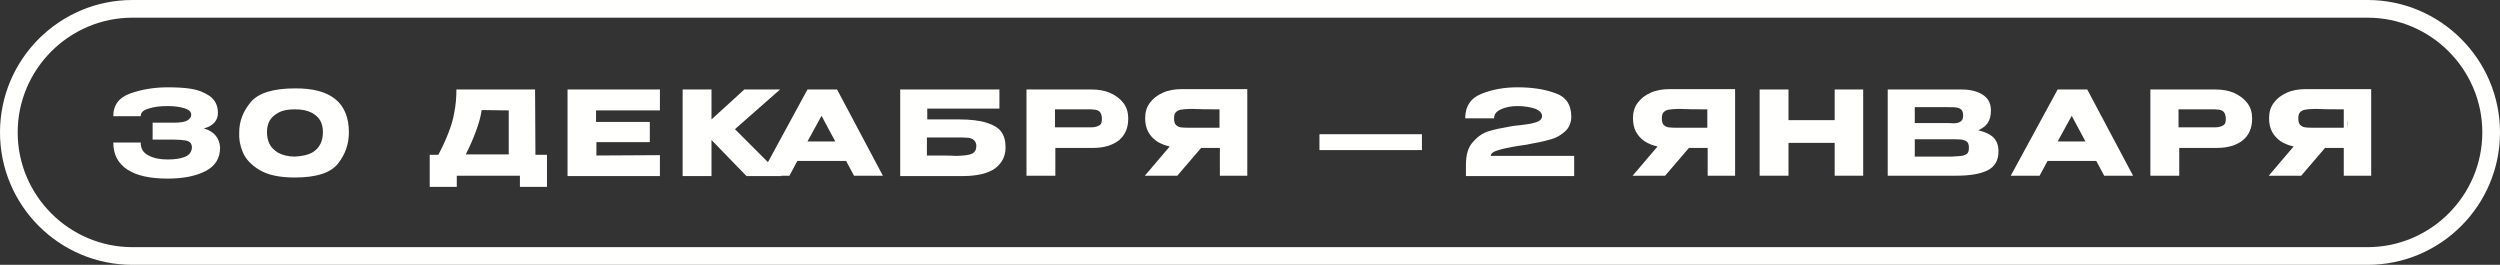<?xml version="1.0" encoding="UTF-8"?> <!-- Generator: Adobe Illustrator 24.3.0, SVG Export Plug-In . SVG Version: 6.00 Build 0) --> <svg xmlns="http://www.w3.org/2000/svg" xmlns:xlink="http://www.w3.org/1999/xlink" id="Слой_1" x="0px" y="0px" viewBox="0 0 692.9 73.4" style="enable-background:new 0 0 692.9 73.4;" xml:space="preserve"><rect x="0" y="0" width="692.9" height="73.4" fill="#333333" stroke="none"/> <style type="text/css"> .st0{fill:#FFFFFD;} </style> <g> <g> <g> <path class="st0" d="M57,47.4c-2.7,1.4-6.2,2.1-10.5,2.1c-4.9,0-8.6-0.8-11.2-2.5c-2.6-1.7-3.9-4.2-3.9-7.5h7.6 c0,1.7,0.7,2.9,2.2,3.6c1.5,0.8,3.2,1.1,5.3,1.1c1.8,0,3.4-0.2,4.7-0.7c1.3-0.5,1.9-1.4,2-2.6c0-0.6-0.2-1.1-0.5-1.4 c-0.3-0.3-0.8-0.5-1.5-0.6c-0.7-0.1-1.7-0.2-2.9-0.2h-6V34h6c1.7,0,2.9-0.2,3.6-0.6s1.1-1,1.1-1.6c0-0.8-0.6-1.4-1.9-1.8 c-1.3-0.4-2.8-0.6-4.6-0.6c-2.1,0-3.9,0.2-5.3,0.7c-1.5,0.4-2.2,1.1-2.2,2.1h-7.6c0-3.1,1.6-5.2,4.7-6.3 c3.1-1.1,6.6-1.7,10.4-1.7c2.3,0,4.5,0.1,6.4,0.4c2,0.3,3.7,1,5.2,2c1.5,1.1,2.3,2.6,2.3,4.7c0,2.1-1.3,3.6-3.9,4.3 c2.8,0.8,4.3,2.6,4.5,5.2v0.1C61,43.8,59.7,46,57,47.4z"></path> <path class="st0" d="M96.7,36.7c0,3.2-1,6.1-3,8.6c-2,2.6-6,3.9-12,3.9c-4.2,0-7.5-0.7-9.8-2.1c-2.3-1.4-3.8-3-4.6-4.9 c-0.8-1.9-1.1-3.7-1-5.5c0-3.1,1.1-5.9,3.2-8.4c2.1-2.5,6.2-3.8,12.2-3.8C91.7,24.4,96.7,28.5,96.7,36.7z M86.3,42.4 c1.2-0.6,2-1.5,2.5-2.5c0.5-1,0.7-2.1,0.7-3.3c0-1.1-0.2-2.2-0.7-3.1c-0.5-0.9-1.3-1.7-2.5-2.3s-2.7-0.9-4.6-0.9 c-1.9,0-3.4,0.3-4.5,0.9s-2,1.4-2.5,2.3c-0.5,0.9-0.7,2-0.7,3.1c0,1.2,0.2,2.3,0.7,3.3c0.5,1,1.3,1.8,2.5,2.5 c1.2,0.6,2.7,1,4.5,1C83.6,43.3,85.1,43,86.3,42.4z"></path> <path class="st0" d="M148.4,42.9h3.2v8.9h-7.5v-3.1l-17.5,0v3.1h-7.5v-8.9h2.4c1.2-2.3,2.1-4.3,2.8-6.1c0.7-1.8,1.3-3.7,1.6-5.6 c0.4-1.9,0.6-4.1,0.6-6.4h21.8L148.4,42.9z M133.5,30.5c-0.3,2.1-0.9,4-1.6,5.9c-0.7,1.9-1.6,4-2.8,6.4H141V30.6L133.5,30.5z"></path> <path class="st0" d="M180.2,39.4h-14.9v3.7l17.6-0.1v5.8h-25.6V24.8h25.6l0,5.8h-17.7v3.2h14.9V39.4z"></path> <path class="st0" d="M203.7,35.8l13,13h-9.8l-9.7-10v10h-8V24.8h8v8.3l9.1-8.3h9.9L203.7,35.8z"></path> <path class="st0" d="M244.7,48.7h-8l-2.2-4.1h-13.5l-2.2,4.1h-8l13-23.9h8.2L244.7,48.7z M227.7,32.1l-3.9,7.1h7.7L227.7,32.1z"></path> <path class="st0" d="M273.4,34c1.9,0.6,3.3,1.4,4.1,2.5c0.8,1.1,1.2,2.5,1.2,4.3v0.1c0,2.3-0.9,4.2-2.8,5.7 c-1.9,1.4-4.9,2.2-9.1,2.2h-17.3V24.8h27.5v5.3h-20v3h8.9C268.9,33.1,271.5,33.4,273.4,34z M269.4,42.6c0.8-0.4,1.2-1.1,1.2-2.1 c0-0.7-0.2-1.2-0.6-1.6s-0.9-0.6-1.6-0.7c-0.7-0.1-1.7-0.1-3-0.1h0h-8.5v5c4,0,6.6,0,7.8,0.1h0.8C267.3,43.1,268.6,43,269.4,42.6 z"></path> <path class="st0" d="M307.8,25.8c1.5,0.7,2.7,1.6,3.6,2.8s1.3,2.6,1.3,4.2v0.1c0,2.6-0.9,4.6-2.6,6c-1.8,1.4-4.2,2.1-7.2,2.1 h-10.4v7.7h-8V24.8h18.1C304.4,24.8,306.2,25.1,307.8,25.8z M303.5,35.2c0.5-0.1,1-0.3,1.4-0.6s0.5-0.9,0.5-1.7 c0-0.8-0.2-1.4-0.5-1.8s-0.8-0.6-1.4-0.7s-1.4-0.1-2.5-0.1H300c-0.4,0-1.2,0-2.3,0c-1.1,0-2.9,0-5.3,0v5h8.6h0 C302.1,35.3,303,35.3,303.5,35.2z"></path> <path class="st0" d="M345.7,48.7h-7.6V41h-5.2l-6.6,7.7h-9l6.9-8.1c-2.1-0.5-3.8-1.3-5-2.7c-1.2-1.3-1.8-3-1.8-5.1v-0.1 c0-1.6,0.4-3,1.3-4.2s2-2.1,3.6-2.8c1.5-0.7,3.3-1,5.3-1h18.1V48.7z M327.3,30.4c-0.6,0.1-1,0.3-1.4,0.7c-0.4,0.4-0.5,1-0.5,1.8 c0,0.8,0.2,1.4,0.5,1.7c0.4,0.4,0.8,0.6,1.4,0.7c0.6,0.1,1.4,0.1,2.5,0.1h0h8.2v-5.1c-3.2,0-5.6,0-7.1-0.1h-1.2 C328.7,30.2,327.9,30.3,327.3,30.4z M339.1,33.7v1.8C339.1,34.1,339.1,33.5,339.1,33.7z"></path> <path class="st0" d="M365.7,41.6v-4.4h28.4v4.4H365.7z"></path> <path class="st0" d="M436.3,43v5.8h-30v-3.1c0-2.8,0.6-4.9,1.9-6.3c1.3-1.5,2.7-2.5,4.3-3c1.6-0.5,3.5-0.9,5.8-1.3 c0.9-0.2,1.9-0.3,3-0.4c1.4-0.2,2.5-0.3,3.3-0.5s1.5-0.4,2-0.7c0.5-0.3,0.8-0.8,0.8-1.3c0-0.9-0.7-1.6-2-2.1 c-1.3-0.4-2.9-0.7-4.8-0.7c-1.8,0-3.3,0.3-4.6,0.9s-1.9,1.4-1.9,2.5h-8c0-3.3,1.5-5.6,4.5-6.8s6.3-1.8,10-1.8 c3.9,0,7.4,0.5,10.4,1.6c3,1,4.5,3.2,4.5,6.5c0,1.7-0.6,3.1-1.7,4.1c-1.1,1-2.4,1.8-3.9,2.2c-1.4,0.4-3,0.8-4.8,1.1l-1,0.2 c-0.1,0-0.5,0.1-1,0.2c-2.9,0.4-5.2,0.8-7.1,1.3c-1.9,0.5-2.8,1-2.8,1.8H436.3z"></path> <path class="st0" d="M480.9,48.7h-7.6V41h-5.2l-6.6,7.7h-9l6.9-8.1c-2.1-0.5-3.8-1.3-5-2.7c-1.2-1.3-1.8-3-1.8-5.1v-0.1 c0-1.6,0.4-3,1.3-4.2s2-2.1,3.6-2.8c1.5-0.7,3.3-1,5.3-1h18.1V48.7z M462.5,30.4c-0.6,0.1-1,0.3-1.4,0.7c-0.4,0.4-0.5,1-0.5,1.8 c0,0.8,0.2,1.4,0.5,1.7c0.4,0.4,0.8,0.6,1.4,0.7c0.6,0.1,1.4,0.1,2.5,0.1h0h8.2v-5.1c-3.2,0-5.6,0-7.1-0.1H465 C463.9,30.2,463.1,30.3,462.5,30.4z M474.3,33.7v1.8C474.3,34.1,474.3,33.5,474.3,33.7z"></path> <path class="st0" d="M495.7,33.3h12.8v-8.5h7.9v23.9h-7.9v-9.1h-12.8v9.1h-8V24.8h8V33.3z"></path> <path class="st0" d="M552.5,38.1c0.9,0.9,1.4,2.2,1.4,3.8V42c0,2.4-1,4.2-3,5.2c-2,1-4.9,1.5-8.7,1.5h-0.1h-1.3h-17.6V24.8h20.4 c2.5,0,4.5,0.5,6,1.5c1.5,1,2.2,2.4,2.2,4.3v0.1c0,1.4-0.3,2.5-0.9,3.4c-0.6,0.9-1.5,1.5-2.6,2C550.2,36.6,551.6,37.2,552.5,38.1 z M542.3,34.1c0.5-0.1,0.9-0.2,1.3-0.6c0.4-0.3,0.5-0.9,0.5-1.6c0-0.7-0.2-1.2-0.5-1.5s-0.8-0.5-1.3-0.6 c-0.5-0.1-1.3-0.1-2.4-0.1h0h-9.2v4.4c2.2,0,3.7,0,4.4,0h1.6h3.3C541,34.2,541.8,34.2,542.3,34.1z M543.7,43.2 c0.6-0.1,1.1-0.3,1.5-0.6c0.4-0.4,0.5-0.9,0.5-1.7c0-0.8-0.2-1.3-0.5-1.6c-0.4-0.3-0.9-0.5-1.5-0.6s-1.5-0.1-2.7-0.1h0h-10.3v4.8 c3,0,5.2,0,6.5,0s2.2,0,2.6,0h1.2C542.2,43.3,543.1,43.3,543.7,43.2z"></path> <path class="st0" d="M591.2,48.7h-8l-2.2-4.1h-13.5l-2.2,4.1h-8l13-23.9h8.2L591.2,48.7z M574.2,32.1l-3.9,7.1h7.7L574.2,32.1z"></path> <path class="st0" d="M619.3,25.8c1.5,0.7,2.7,1.6,3.6,2.8s1.3,2.6,1.3,4.2v0.1c0,2.6-0.9,4.6-2.6,6c-1.8,1.4-4.2,2.1-7.2,2.1 h-10.4v7.7h-8V24.8H614C616,24.8,617.7,25.1,619.3,25.8z M615,35.2c0.5-0.1,1-0.3,1.4-0.6s0.5-0.9,0.5-1.7c0-0.8-0.2-1.4-0.5-1.8 s-0.8-0.6-1.4-0.7s-1.4-0.1-2.5-0.1h-1.1c-0.4,0-1.2,0-2.3,0c-1.1,0-2.9,0-5.3,0v5h8.6h0C613.7,35.3,614.5,35.3,615,35.2z"></path> <path class="st0" d="M657.2,48.7h-7.6V41h-5.2l-6.6,7.7h-9l6.9-8.1c-2.1-0.5-3.8-1.3-5-2.7c-1.2-1.3-1.8-3-1.8-5.1v-0.1 c0-1.6,0.4-3,1.3-4.2s2-2.1,3.6-2.8c1.5-0.7,3.3-1,5.3-1h18.1V48.7z M638.9,30.4c-0.6,0.1-1,0.3-1.4,0.7c-0.4,0.4-0.5,1-0.5,1.8 c0,0.8,0.2,1.4,0.5,1.7c0.4,0.4,0.8,0.6,1.4,0.7c0.6,0.1,1.4,0.1,2.5,0.1h0h8.2v-5.1c-3.2,0-5.6,0-7.1-0.1h-1.2 C640.3,30.2,639.4,30.3,638.9,30.4z M650.6,33.7v1.8C650.7,34.1,650.7,33.5,650.6,33.7z"></path> </g> </g> <g> <path class="st0" d="M656.2,73.4H36.7C16.5,73.4,0,57,0,36.7S16.5,0,36.7,0h619.5c20.2,0,36.7,16.5,36.7,36.7 S676.5,73.4,656.2,73.4z M36.7,4.9C19.2,4.9,4.9,19.2,4.9,36.7s14.3,31.8,31.8,31.8h619.5c17.5,0,31.8-14.3,31.8-31.8 S673.7,4.9,656.2,4.9H36.7z"></path> </g> </g> </svg> 